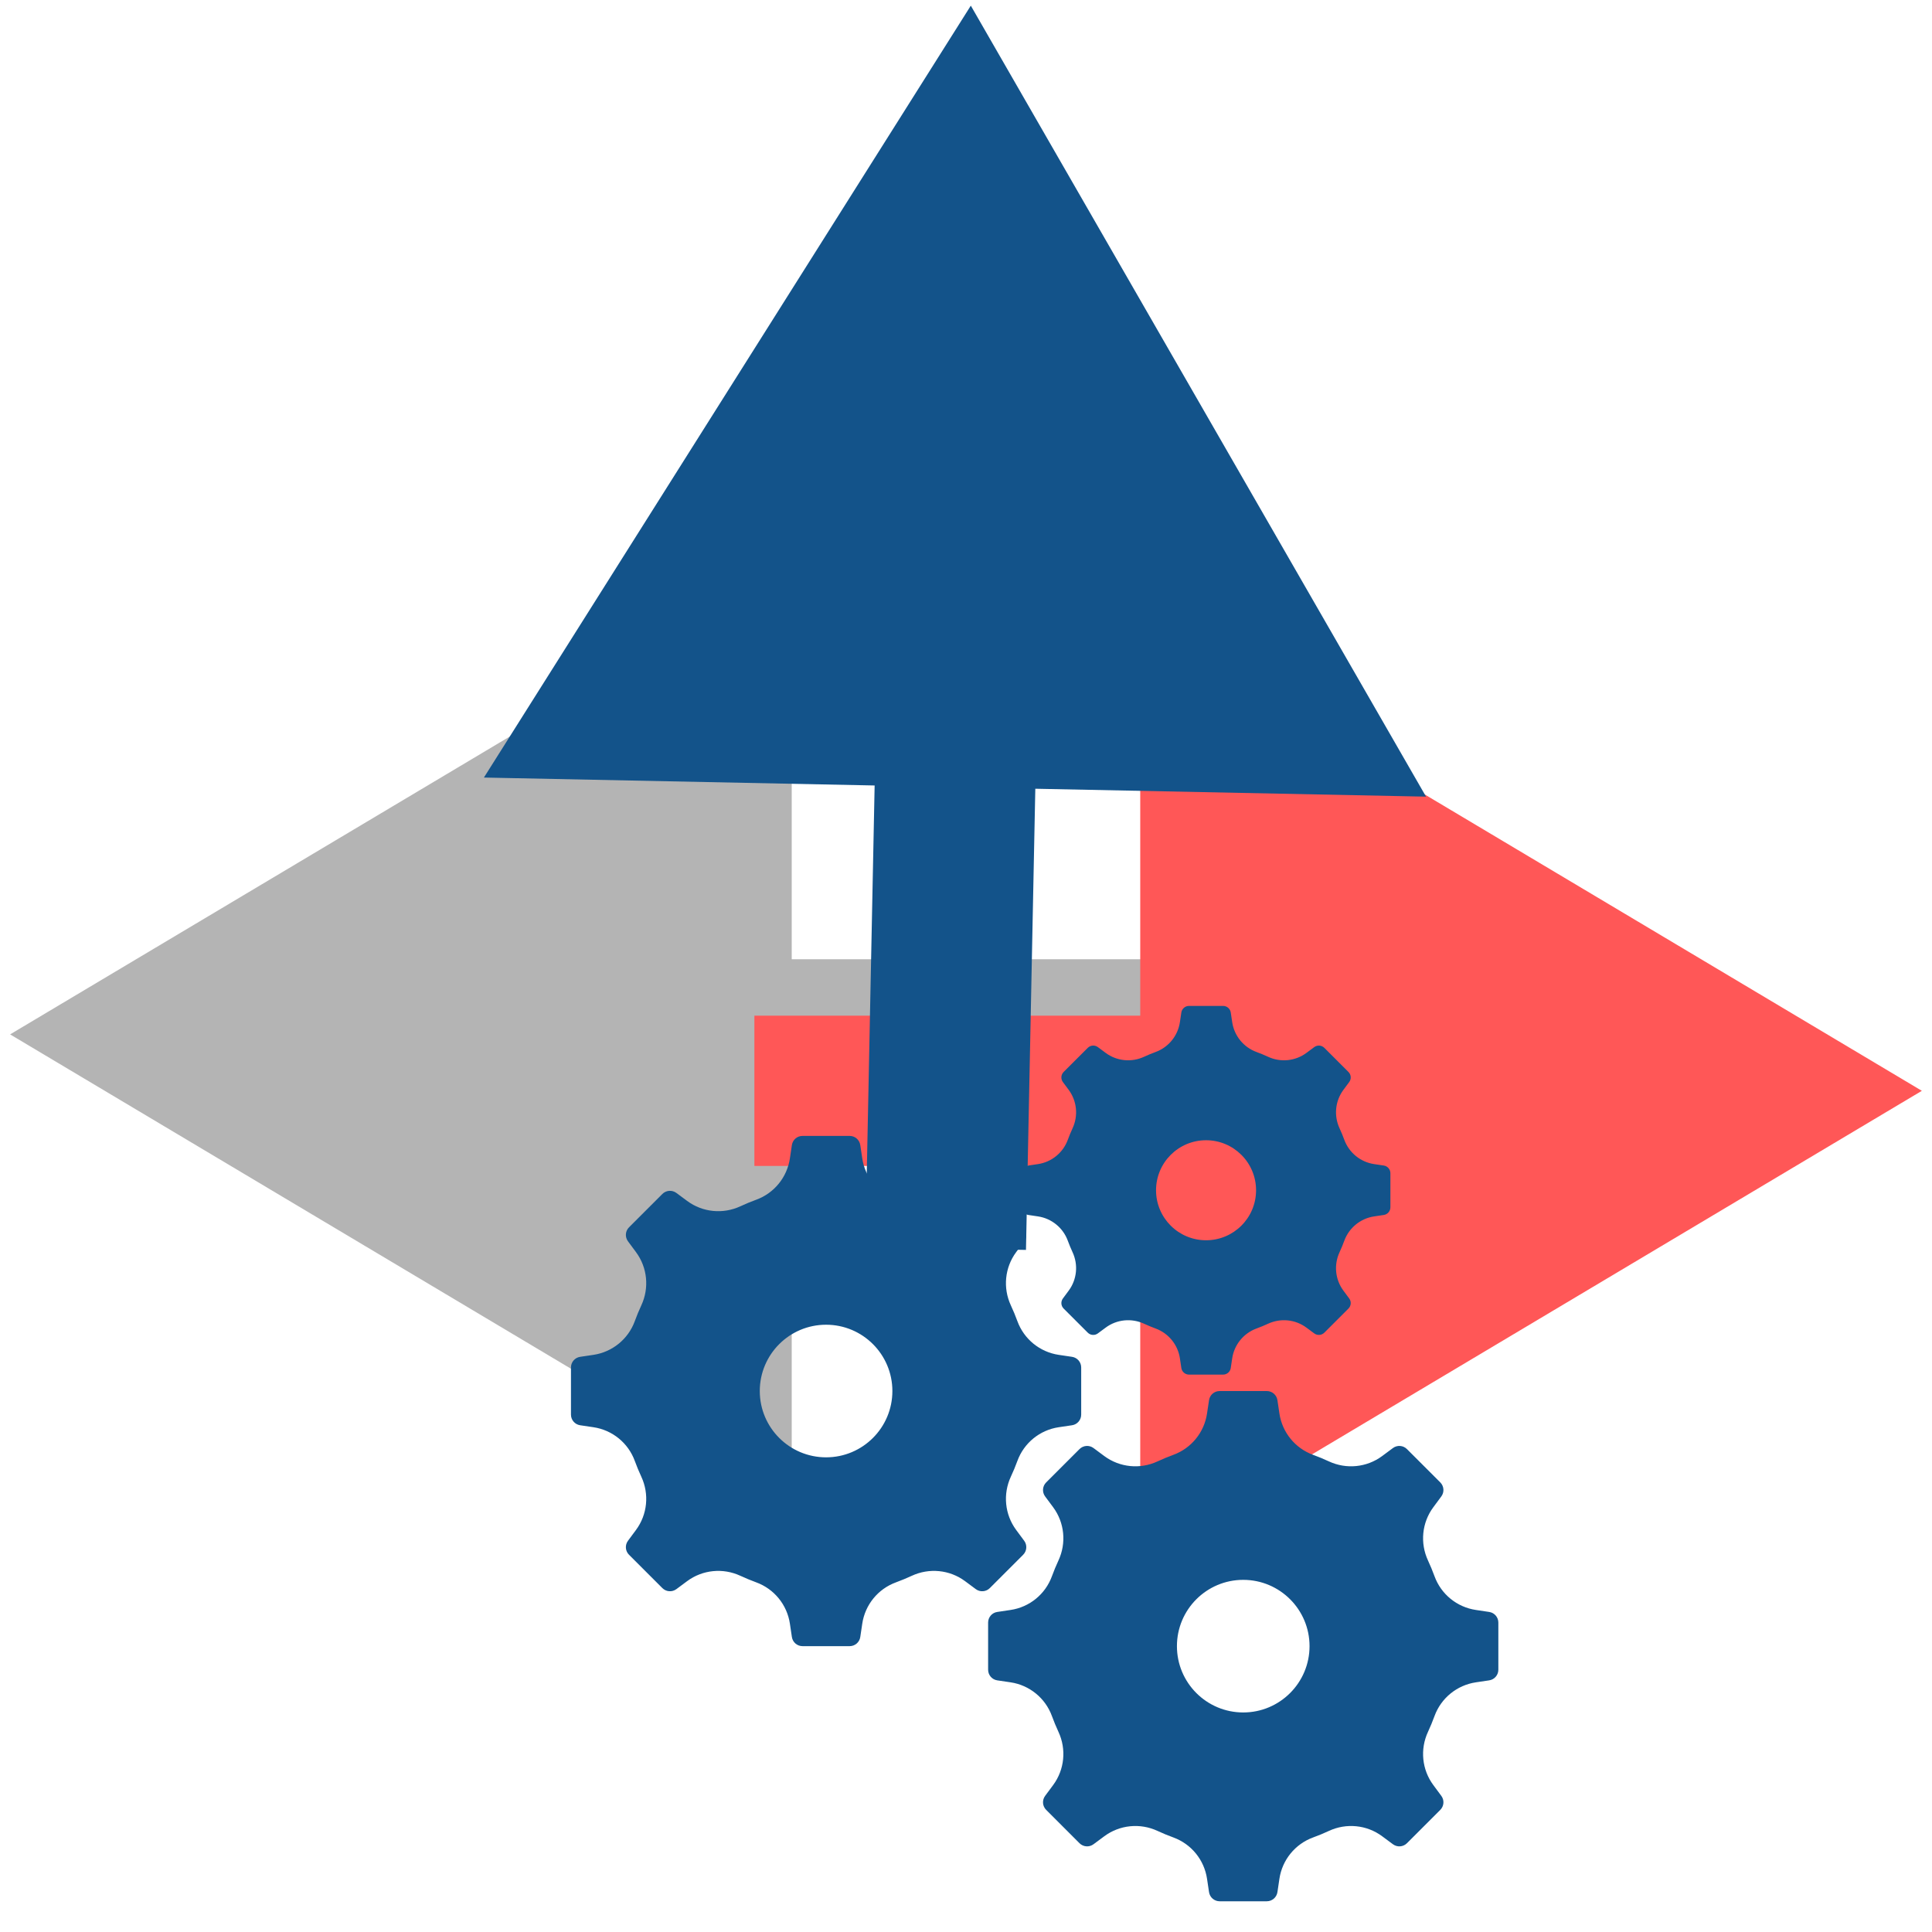 <svg xmlns="http://www.w3.org/2000/svg" xmlns:xlink="http://www.w3.org/1999/xlink" width="500" zoomAndPan="magnify" viewBox="0 0 375 375" height="500" preserveAspectRatio="xMidYMid meet" version="1.2"><defs><clipPath id="101db2673e"><path d="M 1.758 110.336 L 228.562 110.336 L 228.562 291.215 L 1.758 291.215 Z M 1.758 110.336 "/></clipPath><clipPath id="21e0a25e33"><path d="M 1.961 200.773 L 153.672 291.215 L 153.672 215.359 L 228.562 215.359 L 228.562 186.191 L 153.672 186.191 L 153.672 110.336 Z M 1.961 200.773 "/></clipPath><clipPath id="71ec5a4166"><path d="M 146.426 121.285 L 373.234 121.285 L 373.234 302.168 L 146.426 302.168 Z M 146.426 121.285 "/></clipPath><clipPath id="d5f8089a2c"><path d="M 373.031 211.727 L 221.32 121.285 L 221.32 197.141 L 146.426 197.141 L 146.426 226.312 L 221.32 226.312 L 221.32 302.168 Z M 373.031 211.727 "/></clipPath><clipPath id="8137c6d7a4"><path d="M 93 1 L 277 1 L 277 243 L 93 243 Z M 93 1 "/></clipPath><clipPath id="3c36daa139"><path d="M 92.113 240.438 L 97.008 -1 L 279.871 2.707 L 274.977 244.145 Z M 92.113 240.438 "/></clipPath><clipPath id="c44520049f"><path d="M 188.434 1.098 L 93.926 150.922 L 169.766 152.461 L 167.949 241.977 L 199.141 242.609 L 200.953 153.094 L 276.793 154.629 Z M 188.434 1.098 "/></clipPath><clipPath id="2b23838013"><path d="M 110.824 195.195 L 290.824 195.195 L 290.824 369.195 L 110.824 369.195 Z M 110.824 195.195 "/></clipPath></defs><g id="6ca307cee6"><rect x="0" width="375" y="0" height="375" style="fill:#ffffff;fill-opacity:1;stroke:none;"/><rect x="0" width="375" y="0" height="375" style="fill:#ffffff;fill-opacity:1;stroke:none;"/><g clip-rule="nonzero" clip-path="url(#101db2673e)"><g clip-rule="nonzero" clip-path="url(#21e0a25e33)"><path style=" stroke:none;fill-rule:nonzero;fill:#b4b4b4;fill-opacity:1;" d="M 228.562 291.215 L 1.758 291.215 L 1.758 110.336 L 228.562 110.336 Z M 228.562 291.215 "/></g></g><g clip-rule="nonzero" clip-path="url(#71ec5a4166)"><g clip-rule="nonzero" clip-path="url(#d5f8089a2c)"><path style=" stroke:none;fill-rule:nonzero;fill:#ff5757;fill-opacity:1;" d="M 146.426 121.285 L 373.234 121.285 L 373.234 302.168 L 146.426 302.168 Z M 146.426 121.285 "/></g></g><g clip-rule="nonzero" clip-path="url(#8137c6d7a4)"><g clip-rule="nonzero" clip-path="url(#3c36daa139)"><g clip-rule="nonzero" clip-path="url(#c44520049f)"><path style=" stroke:none;fill-rule:nonzero;fill:#13538a;fill-opacity:1;" d="M 92.113 240.438 L 97.008 -1 L 279.871 2.707 L 274.977 244.145 Z M 92.113 240.438 "/></g></g></g><g clip-rule="nonzero" clip-path="url(#2b23838013)"><path style=" stroke:none;fill-rule:nonzero;fill:#13538a;fill-opacity:1;" d="M 160.344 282.867 C 153.234 282.867 147.473 277.105 147.473 270 C 147.473 262.891 153.234 257.129 160.344 257.129 C 167.449 257.129 173.211 262.891 173.211 270 C 173.211 277.105 167.449 282.867 160.344 282.867 Z M 208.082 263.359 L 205.5 262.977 C 201.828 262.43 198.75 259.922 197.477 256.438 C 197.094 255.395 196.672 254.367 196.203 253.367 C 194.637 249.988 195.023 246.027 197.238 243.035 L 198.793 240.938 C 199.41 240.105 199.324 238.953 198.594 238.223 L 192.121 231.746 C 191.391 231.02 190.234 230.934 189.406 231.547 L 187.309 233.102 C 184.316 235.32 180.352 235.707 176.973 234.137 C 175.973 233.672 174.949 233.246 173.906 232.867 C 170.418 231.594 167.91 228.512 167.363 224.84 L 166.98 222.258 C 166.828 221.238 165.953 220.48 164.922 220.48 L 155.766 220.48 C 154.73 220.48 153.855 221.238 153.703 222.258 L 153.32 224.84 C 152.773 228.512 150.266 231.594 146.781 232.867 C 145.734 233.246 144.711 233.672 143.711 234.137 C 140.332 235.707 136.371 235.32 133.379 233.102 L 131.281 231.547 C 130.449 230.934 129.297 231.02 128.566 231.746 L 122.09 238.223 C 121.359 238.953 121.277 240.105 121.891 240.938 L 123.445 243.035 C 125.664 246.027 126.051 249.988 124.48 253.367 C 124.016 254.367 123.59 255.395 123.211 256.438 C 121.938 259.922 118.855 262.43 115.184 262.977 L 112.602 263.359 C 111.582 263.512 110.824 264.387 110.824 265.422 L 110.824 274.578 C 110.824 275.609 111.582 276.488 112.602 276.641 L 115.184 277.023 C 118.855 277.566 121.938 280.074 123.211 283.562 C 123.59 284.605 124.016 285.629 124.48 286.629 C 126.051 290.008 125.664 293.973 123.445 296.965 L 121.891 299.062 C 121.277 299.891 121.359 301.047 122.09 301.777 L 128.566 308.25 C 129.297 308.98 130.449 309.066 131.281 308.453 L 133.379 306.895 C 136.371 304.68 140.332 304.293 143.711 305.863 C 144.711 306.324 145.734 306.75 146.781 307.133 C 150.266 308.406 152.773 311.488 153.32 315.16 L 153.703 317.738 C 153.855 318.762 154.73 319.516 155.766 319.516 L 164.922 319.516 C 165.953 319.516 166.828 318.762 166.98 317.738 L 167.363 315.16 C 167.91 311.488 170.418 308.406 173.906 307.133 C 174.949 306.75 175.973 306.324 176.973 305.863 C 180.352 304.293 184.316 304.68 187.309 306.895 L 189.406 308.453 C 190.234 309.066 191.391 308.98 192.121 308.25 L 198.594 301.777 C 199.324 301.047 199.41 299.891 198.793 299.062 L 197.238 296.965 C 195.023 293.973 194.637 290.008 196.203 286.629 C 196.672 285.629 197.094 284.605 197.477 283.562 C 198.75 280.074 201.828 277.566 205.5 277.023 L 208.082 276.641 C 209.102 276.488 209.859 275.609 209.859 274.578 L 209.859 265.422 C 209.859 264.387 209.102 263.512 208.082 263.359 Z M 241.309 332.387 C 234.203 332.387 228.441 326.625 228.441 319.516 C 228.441 312.41 234.203 306.648 241.309 306.648 C 248.414 306.648 254.18 312.41 254.18 319.516 C 254.18 326.625 248.414 332.387 241.309 332.387 Z M 289.051 312.879 L 286.469 312.492 C 282.797 311.949 279.715 309.441 278.441 305.953 C 278.059 304.91 277.637 303.887 277.172 302.887 C 275.602 299.508 275.988 295.543 278.207 292.551 L 279.762 290.453 C 280.375 289.625 280.289 288.469 279.562 287.738 L 273.086 281.266 C 272.355 280.535 271.203 280.449 270.371 281.062 L 268.273 282.621 C 265.281 284.836 261.32 285.227 257.941 283.656 C 256.941 283.191 255.918 282.766 254.871 282.383 C 251.387 281.109 248.879 278.031 248.332 274.355 L 247.949 271.777 C 247.797 270.754 246.918 270 245.887 270 L 236.73 270 C 235.699 270 234.82 270.754 234.672 271.777 L 234.285 274.355 C 233.742 278.031 231.23 281.109 227.746 282.383 C 226.703 282.766 225.68 283.191 224.676 283.656 C 221.301 285.227 217.336 284.836 214.344 282.621 L 212.246 281.062 C 211.418 280.449 210.262 280.535 209.531 281.266 L 203.059 287.738 C 202.328 288.469 202.242 289.625 202.855 290.453 L 204.414 292.551 C 206.629 295.543 207.016 299.508 205.445 302.887 C 204.98 303.887 204.559 304.91 204.176 305.953 C 202.902 309.441 199.82 311.949 196.152 312.492 L 193.566 312.879 C 192.547 313.027 191.793 313.906 191.793 314.938 L 191.793 324.098 C 191.793 325.125 192.547 326.004 193.566 326.156 L 196.152 326.539 C 199.82 327.086 202.902 329.594 204.176 333.078 C 204.559 334.121 204.98 335.148 205.445 336.148 C 207.016 339.527 206.629 343.488 204.414 346.48 L 202.855 348.582 C 202.242 349.41 202.328 350.562 203.059 351.293 L 209.531 357.77 C 210.262 358.496 211.418 358.586 212.246 357.969 L 214.344 356.414 C 217.336 354.195 221.301 353.809 224.676 355.379 C 225.68 355.844 226.703 356.27 227.746 356.648 C 231.234 357.922 233.742 361.004 234.285 364.676 L 234.672 367.258 C 234.82 368.277 235.699 369.035 236.73 369.035 L 245.887 369.035 C 246.918 369.035 247.797 368.277 247.949 367.258 L 248.332 364.676 C 248.879 361.004 251.387 357.922 254.871 356.648 C 255.918 356.27 256.941 355.844 257.941 355.379 C 261.32 353.809 265.281 354.195 268.273 356.414 L 270.371 357.969 C 271.203 358.586 272.355 358.496 273.086 357.77 L 279.562 351.293 C 280.289 350.562 280.375 349.41 279.762 348.582 L 278.207 346.48 C 275.988 343.488 275.602 339.527 277.172 336.148 C 277.637 335.148 278.059 334.121 278.441 333.078 C 279.715 329.594 282.797 327.086 286.469 326.539 L 289.051 326.156 C 290.07 326.004 290.828 325.125 290.828 324.098 L 290.828 314.938 C 290.828 313.906 290.07 313.027 289.051 312.879 Z M 234.094 240.734 C 228.734 240.734 224.387 236.391 224.387 231.027 C 224.387 225.668 228.734 221.32 234.094 221.32 C 239.457 221.32 243.801 225.668 243.801 231.027 C 243.801 236.391 239.457 240.734 234.094 240.734 Z M 268.594 226.23 L 266.727 225.953 C 264.074 225.559 261.848 223.746 260.926 221.227 C 260.652 220.473 260.344 219.734 260.008 219.008 C 258.875 216.57 259.152 213.707 260.754 211.543 L 261.879 210.027 C 262.324 209.43 262.262 208.594 261.734 208.066 L 257.055 203.387 C 256.527 202.859 255.695 202.801 255.094 203.242 L 253.578 204.367 C 251.418 205.969 248.555 206.25 246.113 205.113 C 245.391 204.777 244.648 204.473 243.895 204.195 C 241.375 203.277 239.562 201.047 239.168 198.395 L 238.891 196.531 C 238.781 195.793 238.148 195.246 237.402 195.246 L 230.785 195.246 C 230.043 195.246 229.406 195.793 229.297 196.531 L 229.02 198.395 C 228.625 201.047 226.812 203.277 224.293 204.195 C 223.539 204.473 222.801 204.777 222.078 205.113 C 219.637 206.25 216.77 205.969 214.609 204.367 L 213.094 203.242 C 212.496 202.801 211.66 202.859 211.133 203.387 L 206.453 208.066 C 205.926 208.594 205.863 209.43 206.309 210.027 L 207.434 211.543 C 209.035 213.707 209.316 216.57 208.18 219.008 C 207.844 219.734 207.539 220.473 207.262 221.227 C 206.34 223.746 204.117 225.559 201.461 225.953 L 199.598 226.23 C 198.859 226.34 198.312 226.973 198.312 227.719 L 198.312 234.336 C 198.312 235.082 198.859 235.715 199.598 235.824 L 201.461 236.102 C 204.117 236.496 206.34 238.309 207.262 240.828 C 207.539 241.582 207.844 242.32 208.18 243.047 C 209.316 245.484 209.035 248.352 207.434 250.512 L 206.309 252.031 C 205.863 252.629 205.926 253.461 206.453 253.992 L 211.133 258.668 C 211.66 259.195 212.496 259.258 213.094 258.812 L 214.609 257.691 C 216.77 256.086 219.637 255.809 222.078 256.941 C 222.801 257.277 223.539 257.582 224.293 257.859 C 226.812 258.781 228.625 261.008 229.02 263.66 L 229.297 265.527 C 229.406 266.266 230.043 266.809 230.785 266.809 L 237.402 266.809 C 238.148 266.809 238.781 266.266 238.891 265.527 L 239.168 263.66 C 239.562 261.008 241.375 258.781 243.895 257.859 C 244.648 257.582 245.391 257.277 246.113 256.941 C 248.555 255.809 251.418 256.086 253.578 257.691 L 255.094 258.812 C 255.695 259.258 256.527 259.195 257.055 258.668 L 261.734 253.992 C 262.262 253.461 262.324 252.629 261.879 252.031 L 260.754 250.512 C 259.152 248.352 258.875 245.484 260.008 243.047 C 260.344 242.32 260.652 241.582 260.926 240.828 C 261.848 238.309 264.074 236.496 266.727 236.102 L 268.594 235.824 C 269.328 235.715 269.875 235.082 269.875 234.336 L 269.875 227.719 C 269.875 226.973 269.328 226.34 268.594 226.23 "/></g></g></svg>